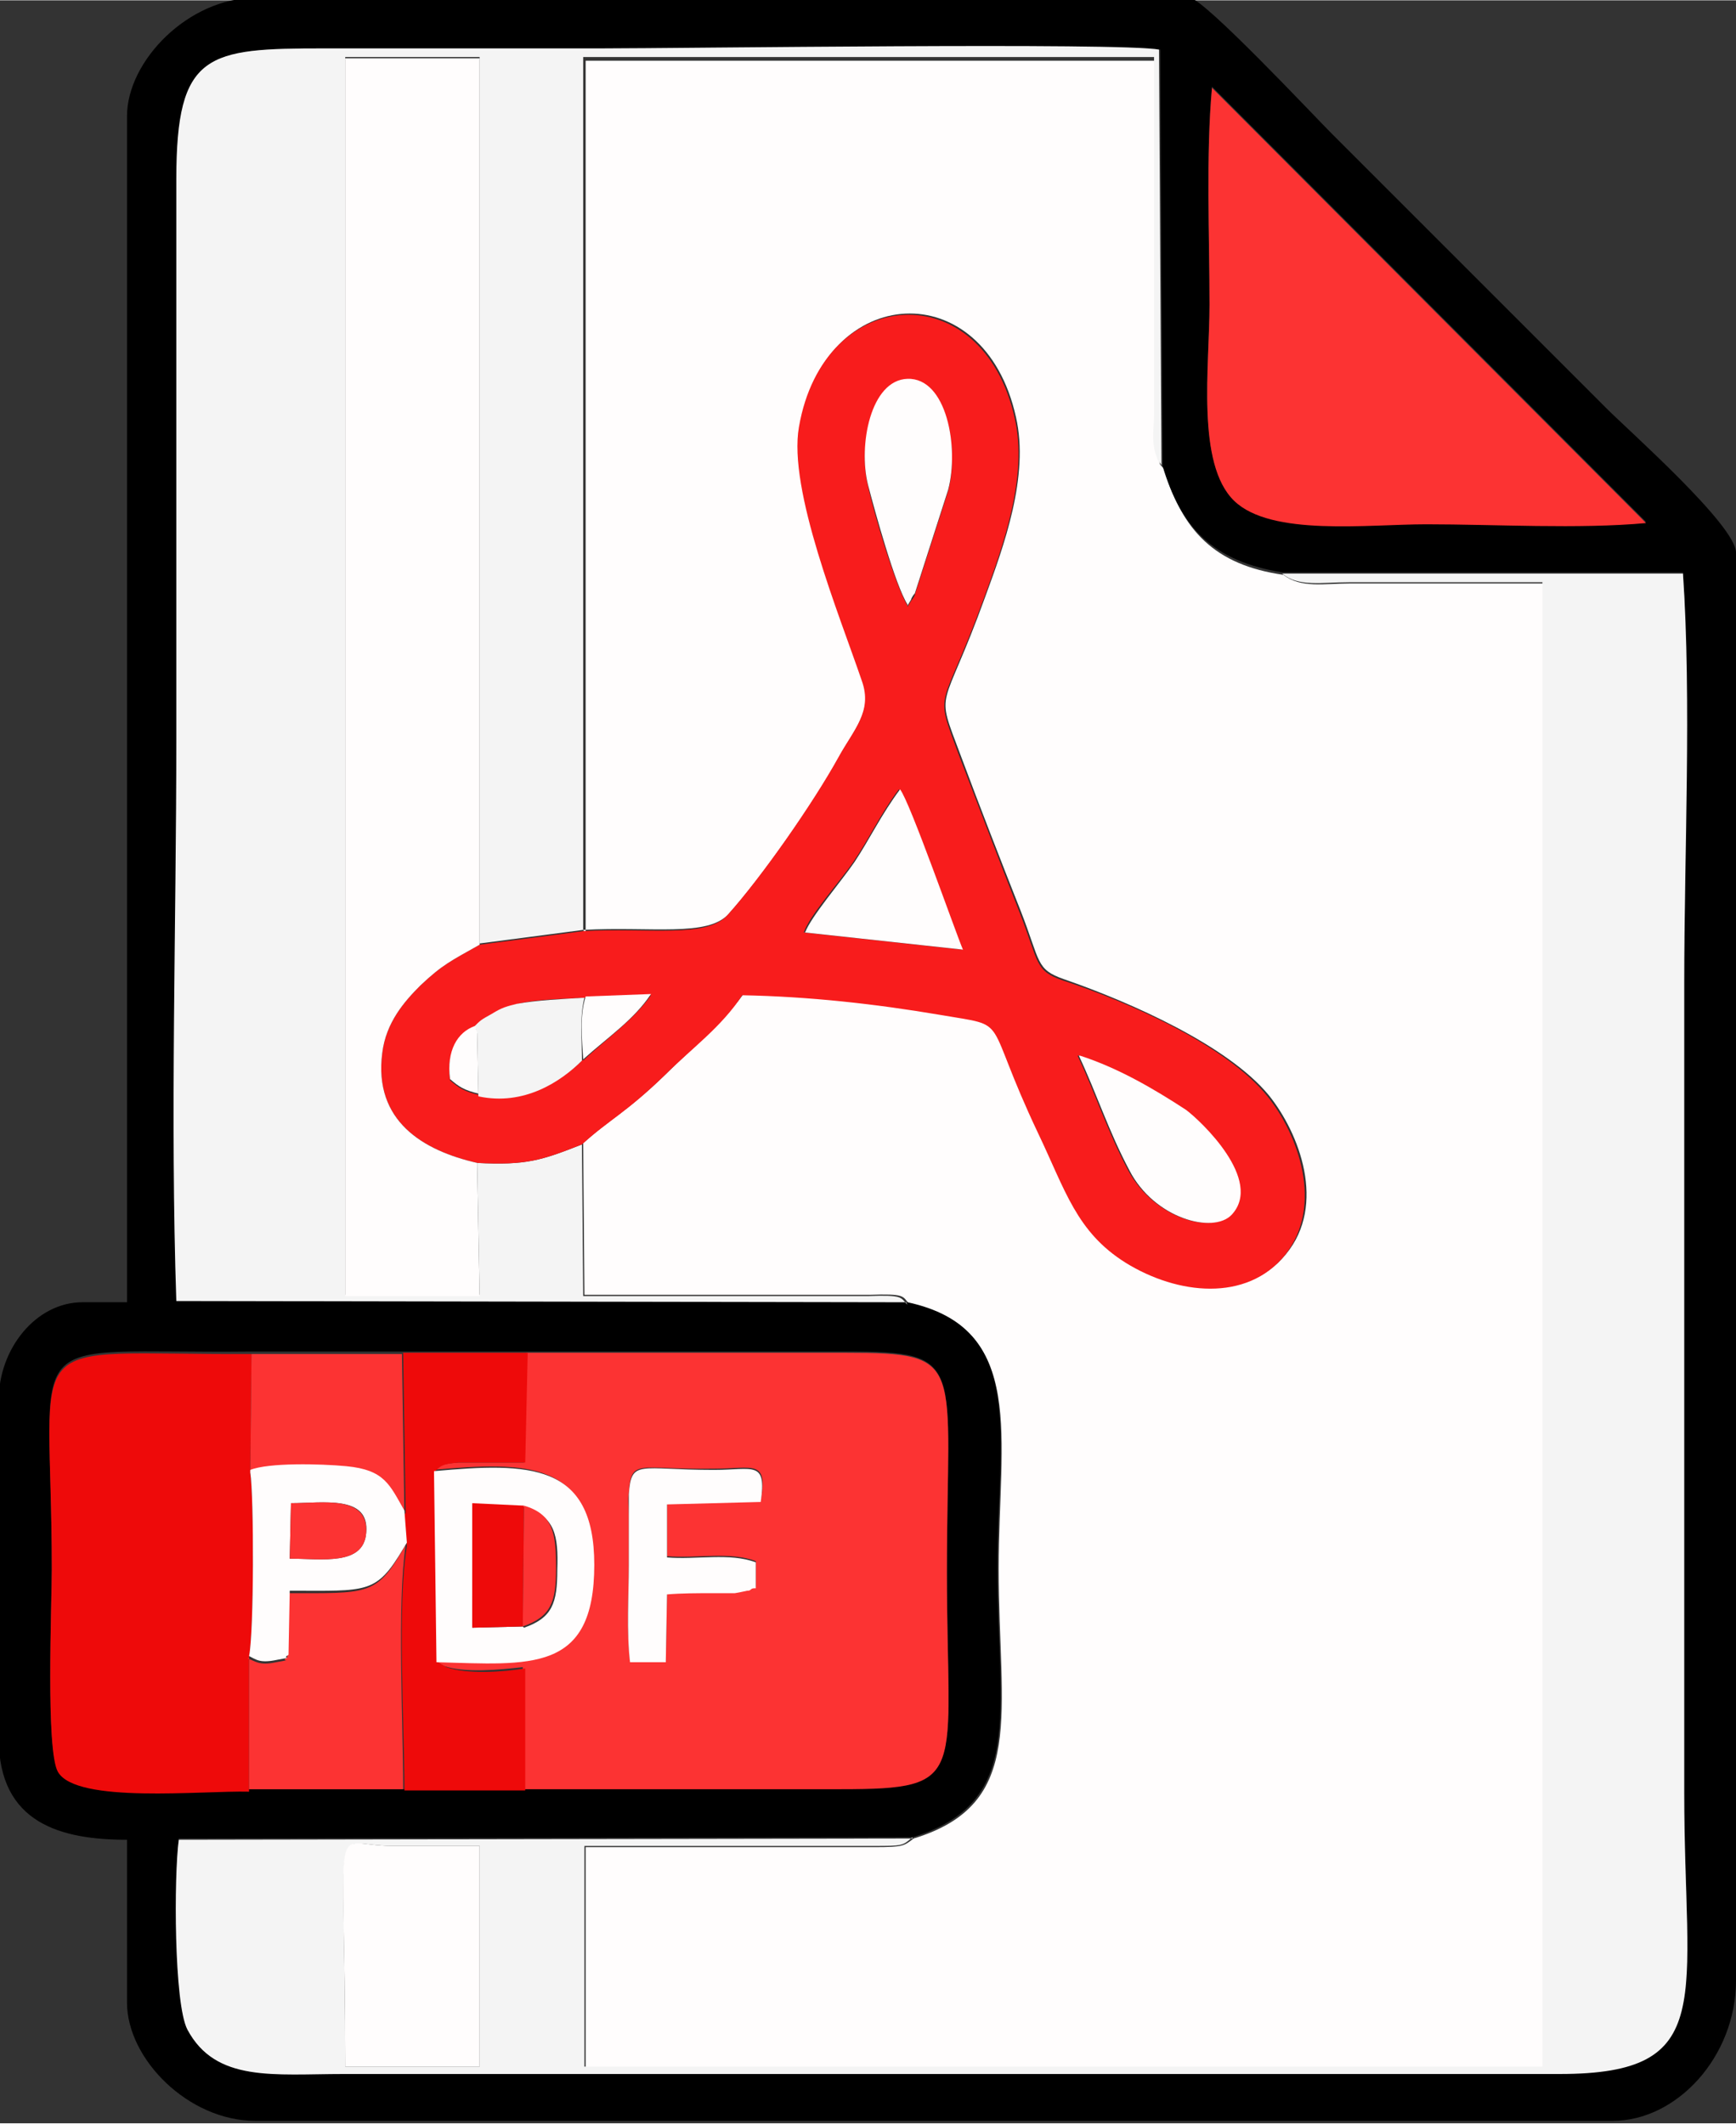 <?xml version="1.0" encoding="UTF-8"?>
<!-- Creator: CorelDRAW 2020 (64 Bit) -->
<svg xmlns="http://www.w3.org/2000/svg" xmlns:xlink="http://www.w3.org/1999/xlink" xmlns:xodm="http://www.corel.com/coreldraw/odm/2003" xml:space="preserve" width="13.845mm" height="16.938mm" version="1.1" style="shape-rendering:geometricPrecision; text-rendering:geometricPrecision; image-rendering:optimizeQuality; fill-rule:evenodd; clip-rule:evenodd" viewBox="0 0 14.08 17.22">
 <rect x="0" y="0" width="14.08" height="17.22" fill="#333333" stroke="none"/>
 <defs>
  <style type="text/css">
   <![CDATA[
    .fil1 {fill:black}
    .fil5 {fill:#EE0A0A}
    .fil2 {fill:#F4F4F4}
    .fil3 {fill:#F81C1C}
    .fil4 {fill:#FC3333}
    .fil0 {fill:#FFFDFD}
   ]]>
  </style>
 </defs>
 <g id="Camada_x0020_1">
  <g id="_3137503942736">
   <path class="fil0" d="M4.73 7.54c0.55,-0.03 1.01,0.06 1.18,-0.13 0.27,-0.3 0.69,-0.9 0.9,-1.28 0.12,-0.22 0.27,-0.37 0.19,-0.62 -0.18,-0.53 -0.6,-1.56 -0.51,-2.06 0.2,-1.16 1.49,-1.24 1.75,-0.07 0.11,0.48 -0.1,1.05 -0.25,1.46 -0.35,0.97 -0.41,0.72 -0.2,1.28 0.16,0.43 0.32,0.84 0.49,1.27 0.16,0.41 0.12,0.47 0.35,0.55 0.55,0.19 1.33,0.54 1.66,0.94 0.25,0.31 0.47,0.89 0.14,1.29 -0.31,0.38 -0.86,0.33 -1.29,0.06 -0.4,-0.25 -0.49,-0.58 -0.71,-1.05 -0.46,-0.96 -0.21,-0.86 -0.79,-0.96 -0.53,-0.09 -1.07,-0.15 -1.61,-0.16 -0.18,0.25 -0.41,0.43 -0.63,0.65 -0.32,0.31 -0.45,0.36 -0.67,0.56l0.01 1.23 2.31 -0c0.29,-0.01 0.27,0.01 0.32,0.07 0.96,0.21 0.73,1.08 0.73,2.15 0,1.18 0.23,1.91 -0.69,2.19 -0.08,0.06 -0.08,0.07 -0.32,0.07l-2.34 -0 0 1.79 7.77 0 0 -12.04 -1.57 0c-0.21,0 -0.4,0.04 -0.54,-0.07 -0.56,-0.08 -0.82,-0.36 -0.97,-0.86 -0.05,-0.06 -0.02,-0.01 -0.05,-0.1 -0.03,-0.1 -0.02,-0.21 -0.01,-0.32l0 -2.89 -4.63 0 0 7.08z"></path>
   <path class="fil1" d="M4.25 14.51l-0.98 -0 -1.25 0c-0.38,-0 -1.4,0.1 -1.55,-0.16 -0.1,-0.17 -0.05,-1.35 -0.05,-1.64 0,-1.99 -0.32,-1.73 1.62,-1.75l1.22 0 1.01 -0c0.86,-0 1.73,0 2.59,0 0.99,-0 0.82,0.08 0.82,1.78 0,1.65 0.19,1.76 -0.86,1.76 -0.86,-0 -1.72,0 -2.58,0zm5.18 -10.73c0.15,0.5 0.41,0.77 0.97,0.86l3.25 0c0.06,1.03 0.01,2.26 0.01,3.32l0 6.57c0,1.68 0.28,2.28 -1.01,2.28l-9.86 0c-0.57,-0 -1.04,0.07 -1.27,-0.36 -0.11,-0.21 -0.1,-1.25 -0.07,-1.54l5.95 -0.01c0.92,-0.28 0.69,-1.01 0.69,-2.19 0,-1.07 0.24,-1.94 -0.73,-2.15l-5.92 -0.01c-0.06,-1.48 -0,-3.07 -0,-4.56 0,-1.51 0,-3.03 -0,-4.54 -0,-1.03 0.25,-1.06 1.2,-1.06 0.75,-0 1.5,0 2.25,-0 0.62,-0 4.22,-0.04 4.52,0.01l0.02 3.37zm3.92 0.45c-0.53,0.04 -1.23,0.01 -1.78,0.01 -0.48,0 -1.26,0.1 -1.56,-0.19 -0.31,-0.3 -0.2,-1.09 -0.2,-1.59 0,-0.55 -0.03,-1.21 0.02,-1.76l3.52 3.53zm-12.32 -3.28l0 9.61 -0.36 0c-0.38,0 -0.68,0.38 -0.68,0.79l0 2.75c0,0.69 0.51,0.82 1.04,0.82l0 1.32c0,0.46 0.5,0.96 1.04,0.96l11.01 0c0.52,0 1,-0.52 1,-1.14l0 -11.58c0,-0.22 -0.86,-0.98 -1.05,-1.17l-2.23 -2.23c-0.14,-0.14 -1.04,-1.1 -1.15,-1.1l-7.58 0c-0.54,0 -1.04,0.51 -1.04,0.96z"></path>
   <path class="fil2" d="M7.36 10.58c-0.06,-0.06 -0.03,-0.08 -0.32,-0.07l-2.31 0 -0.01 -1.23c-0.33,0.13 -0.45,0.17 -0.85,0.15l0.02 1.07 -1.09 0 0 -10.04 1.09 0 0 7.19 0.84 -0.11 0 -7.08 4.63 0 -0 2.89c-0,0.11 -0.02,0.22 0.01,0.32 0.03,0.09 0.01,0.04 0.05,0.1l-0.02 -3.37c-0.29,-0.06 -3.9,-0.01 -4.52,-0.01 -0.75,0 -1.5,-0 -2.25,0 -0.95,0 -1.2,0.03 -1.2,1.06 0,1.51 0,3.03 0,4.54 0,1.49 -0.05,3.08 0,4.56l5.92 0.01z"></path>
   <path class="fil2" d="M2.8 16.76c0,-2.13 -0.13,-1.79 0.38,-1.79 0.24,0 0.47,0 0.71,0l0 1.79 -1.09 0zm4.6 -1.85l-5.95 0.01c-0.04,0.29 -0.04,1.33 0.07,1.54 0.23,0.43 0.7,0.36 1.27,0.36l9.86 -0c1.29,0 1.01,-0.6 1.01,-2.28l0 -6.57c0,-1.05 0.06,-2.29 -0.01,-3.32l-3.25 -0c0.13,0.11 0.32,0.07 0.54,0.07l1.57 0 0 12.04 -7.77 0 0 -1.79 2.34 0c0.24,0 0.24,-0 0.32,-0.07z"></path>
   <path class="fil3" d="M8.75 8.56c0.31,0.1 0.61,0.27 0.86,0.44 0.12,0.08 0.63,0.57 0.37,0.85 -0.15,0.16 -0.62,0.03 -0.83,-0.36 -0.17,-0.32 -0.26,-0.61 -0.41,-0.93zm-4.02 0.03c-0.17,0.17 -0.47,0.37 -0.84,0.29 -0.13,-0.03 -0.17,-0.06 -0.24,-0.12 -0.03,-0.23 0.06,-0.38 0.2,-0.43 0.06,-0.06 0.06,-0.07 0.15,-0.11 0.08,-0.04 0.12,-0.06 0.2,-0.08 0.16,-0.04 0.38,-0.04 0.55,-0.05l0.53 -0.02c-0.15,0.21 -0.36,0.35 -0.55,0.53zm1.79 -1.03c0.04,-0.13 0.29,-0.41 0.4,-0.57 0.13,-0.19 0.22,-0.39 0.37,-0.59 0.09,0.1 0.46,1.17 0.51,1.3l-1.29 -0.14zm0.84 -2.65c-0.1,-0.17 -0.27,-0.74 -0.32,-0.97 -0.08,-0.32 0.03,-0.85 0.32,-0.86 0.32,-0.01 0.42,0.56 0.33,0.9l-0.27 0.84c-0,0.01 -0.02,0.04 -0.03,0.05l-0.03 0.05zm-2.63 2.64l-0.84 0.11c-0.23,0.13 -0.3,0.16 -0.48,0.33 -0.13,0.13 -0.28,0.3 -0.31,0.55 -0.07,0.55 0.33,0.79 0.77,0.89 0.4,0.02 0.52,-0.02 0.85,-0.15 0.22,-0.2 0.35,-0.25 0.67,-0.56 0.22,-0.22 0.46,-0.39 0.63,-0.65 0.54,0.01 1.08,0.07 1.61,0.16 0.58,0.1 0.33,-0.01 0.79,0.96 0.22,0.46 0.31,0.8 0.71,1.05 0.42,0.26 0.98,0.32 1.29,-0.06 0.32,-0.4 0.11,-0.98 -0.14,-1.29 -0.33,-0.41 -1.11,-0.76 -1.66,-0.94 -0.23,-0.08 -0.19,-0.14 -0.35,-0.55 -0.17,-0.43 -0.32,-0.83 -0.49,-1.27 -0.21,-0.57 -0.15,-0.32 0.2,-1.28 0.15,-0.41 0.36,-0.98 0.25,-1.46 -0.26,-1.17 -1.55,-1.09 -1.75,0.07 -0.09,0.51 0.33,1.53 0.51,2.06 0.09,0.25 -0.07,0.4 -0.19,0.62 -0.21,0.38 -0.63,0.98 -0.9,1.28 -0.17,0.19 -0.63,0.1 -1.18,0.13z"></path>
   <path class="fil4" d="M5.41 12.62c0.24,0.02 0.51,-0.04 0.72,0.04l0 0.21c-0.02,0 -0.03,-0 -0.04,0.01 -0.01,0.01 -0.02,0.01 -0.03,0.01 -0.05,0.01 -0.04,0.01 -0.1,0.02 -0.04,0 -0.13,0 -0.18,-0 -0.13,-0 -0.25,-0.01 -0.37,0.01l-0.01 0.55 -0.29 0c-0.03,-0.25 -0.01,-0.55 -0.01,-0.79 0,-0.13 0,-0.26 -0,-0.39 -0,-0.05 -0.01,-0.14 -0,-0.18 0.02,-0.29 0.07,-0.19 0.69,-0.2 0.32,-0 0.44,-0.08 0.38,0.26l-0.76 0.02 -0 0.43zm-1.9 -0.7c0.77,-0.07 1.29,-0.07 1.3,0.76 0,0.88 -0.51,0.81 -1.28,0.79l0.07 0.04c0.17,0.06 0.46,0.03 0.64,0.01l0 0.99c0.86,0 1.72,-0 2.58,0 1.05,0 0.86,-0.1 0.86,-1.76 0,-1.71 0.17,-1.78 -0.82,-1.78 -0.86,0 -1.73,-0 -2.59,0l-0.02 0.89 -0.53 -0c-0.13,0.01 -0.15,0.02 -0.2,0.07z"></path>
   <path class="fil0" d="M3.87 9.43c-0.44,-0.1 -0.84,-0.34 -0.77,-0.89 0.03,-0.25 0.18,-0.42 0.31,-0.55 0.18,-0.17 0.25,-0.2 0.48,-0.33l-0 -7.19 -1.09 0 0 10.04 1.09 0 -0.02 -1.07z"></path>
   <path class="fil4" d="M13.35 4.24l-3.52 -3.53c-0.05,0.55 -0.02,1.2 -0.02,1.76 0,0.5 -0.11,1.29 0.2,1.59 0.3,0.29 1.08,0.19 1.56,0.19 0.55,0 1.24,0.04 1.78,-0.01z"></path>
   <path class="fil5" d="M2.02 14.51l0 -1.07c0.04,-0.2 0.04,-1.3 0.01,-1.49l0.01 -0.97c-1.94,0.01 -1.62,-0.24 -1.62,1.75 0,0.29 -0.05,1.47 0.05,1.64 0.15,0.26 1.17,0.15 1.55,0.16z"></path>
   <path class="fil5" d="M3.28 12.28l0.02 0.26c-0.08,0.47 -0.02,1.44 -0.02,1.98l0.98 0 0 -0.99c-0.18,0.03 -0.47,0.05 -0.64,-0.01l-0.07 -0.04 -0.02 -1.55c0.05,-0.05 0.07,-0.06 0.2,-0.07l0.53 0 0.02 -0.89 -1.01 0 0.02 1.3z"></path>
   <path class="fil0" d="M2.8 16.76l1.09 0 0 -1.79c-0.24,0 -0.47,0 -0.71,-0 -0.52,-0 -0.38,-0.35 -0.38,1.79z"></path>
   <path class="fil4" d="M2.02 13.44l-0 1.07 1.25 -0c0,-0.54 -0.05,-1.5 0.02,-1.98l-0.03 0.05c-0.21,0.36 -0.29,0.34 -0.92,0.34l-0.01 0.52c-0.07,0.04 0.07,0.01 -0.09,0.04 -0.14,0.03 -0.17,-0.01 -0.23,-0.03z"></path>
   <path class="fil0" d="M4.24 13.19l-0.41 0.01 0.01 -1 0.42 0.02c0.24,0.08 0.27,0.23 0.26,0.51 -0,0.27 -0.04,0.39 -0.27,0.47zm-0.7 0.29c0.76,0.02 1.28,0.09 1.28,-0.79 -0,-0.83 -0.53,-0.83 -1.3,-0.76l0.02 1.55z"></path>
   <path class="fil4" d="M2.03 11.95c0.15,-0.05 0.57,-0.05 0.78,-0.03 0.31,0.03 0.35,0.15 0.47,0.36l-0.02 -1.3 -1.22 -0 -0.01 0.97z"></path>
   <path class="fil0" d="M2.36 12.19c0.26,0 0.64,-0.07 0.61,0.24 -0.02,0.27 -0.36,0.21 -0.62,0.21l0.01 -0.45zm-0.33 -0.25c0.03,0.2 0.03,1.3 -0.01,1.49 0.06,0.03 0.09,0.06 0.23,0.03 0.16,-0.03 0.02,0 0.09,-0.04l0.01 -0.52c0.63,0 0.7,0.03 0.92,-0.34l0.03 -0.05 -0.02 -0.26c-0.12,-0.21 -0.16,-0.33 -0.47,-0.36 -0.21,-0.02 -0.63,-0.03 -0.78,0.03z"></path>
   <path class="fil0" d="M5.41 12.2l0.76 -0.02c0.05,-0.34 -0.06,-0.26 -0.38,-0.26 -0.61,0 -0.67,-0.09 -0.69,0.2 -0,0.04 0,0.13 0,0.18 0,0.13 0,0.26 0,0.39 0,0.24 -0.02,0.54 0.01,0.79l0.29 -0 0.01 -0.55c0.12,-0.01 0.25,-0.01 0.37,-0.01 0.05,0 0.14,0 0.18,0 0.06,-0.01 0.05,-0.01 0.1,-0.02 0.01,-0 0.02,0 0.03,-0.01 0.01,-0.01 0.02,-0.01 0.04,-0.01l-0 -0.21c-0.21,-0.08 -0.48,-0.02 -0.72,-0.04l0 -0.43z"></path>
   <path class="fil0" d="M7.36 4.91l0.03 -0.05c0,-0.01 0.02,-0.04 0.03,-0.05l0.27 -0.84c0.09,-0.34 -0.01,-0.91 -0.33,-0.9 -0.3,0.01 -0.4,0.54 -0.32,0.86 0.06,0.23 0.22,0.81 0.32,0.97z"></path>
   <path class="fil0" d="M8.75 8.56c0.15,0.32 0.24,0.61 0.41,0.93 0.2,0.39 0.68,0.52 0.83,0.36 0.26,-0.28 -0.25,-0.76 -0.37,-0.85 -0.26,-0.17 -0.55,-0.34 -0.86,-0.44z"></path>
   <path class="fil0" d="M6.52 7.56l1.29 0.14c-0.06,-0.14 -0.43,-1.2 -0.51,-1.3 -0.15,0.2 -0.25,0.41 -0.37,0.59 -0.11,0.16 -0.35,0.44 -0.4,0.57z"></path>
   <path class="fil2" d="M3.85 8.33c0.01,0.01 0.01,0.02 0.01,0.02 0,0.01 0.01,0.02 0.01,0.03l0.01 0.51c0.37,0.08 0.67,-0.12 0.84,-0.29 -0,-0.17 -0.02,-0.35 0.02,-0.51 -0.17,0.01 -0.39,0.02 -0.55,0.05 -0.08,0.02 -0.12,0.03 -0.2,0.08 -0.09,0.05 -0.09,0.05 -0.15,0.11z"></path>
   <polygon class="fil5" points="4.24,13.19 4.25,12.21 3.83,12.19 3.83,13.2 "></polygon>
   <path class="fil4" d="M2.35 12.64c0.26,0 0.6,0.06 0.62,-0.21 0.02,-0.31 -0.36,-0.24 -0.61,-0.24l-0.01 0.45z"></path>
   <path class="fil4" d="M4.24 13.19c0.23,-0.08 0.27,-0.2 0.27,-0.47 0,-0.28 -0.02,-0.44 -0.26,-0.51l-0.01 0.98z"></path>
   <path class="fil0" d="M4.73 8.59c0.2,-0.18 0.41,-0.32 0.55,-0.53l-0.53 0.02c-0.05,0.16 -0.03,0.34 -0.02,0.51z"></path>
   <path class="fil0" d="M3.88 8.88l-0.01 -0.51c-0,-0.01 -0.01,-0.02 -0.01,-0.03 -0,-0.01 -0.01,-0.02 -0.01,-0.02 -0.14,0.05 -0.23,0.2 -0.2,0.43 0.07,0.06 0.11,0.09 0.24,0.12z"></path>
  </g>
 </g>
</svg>
